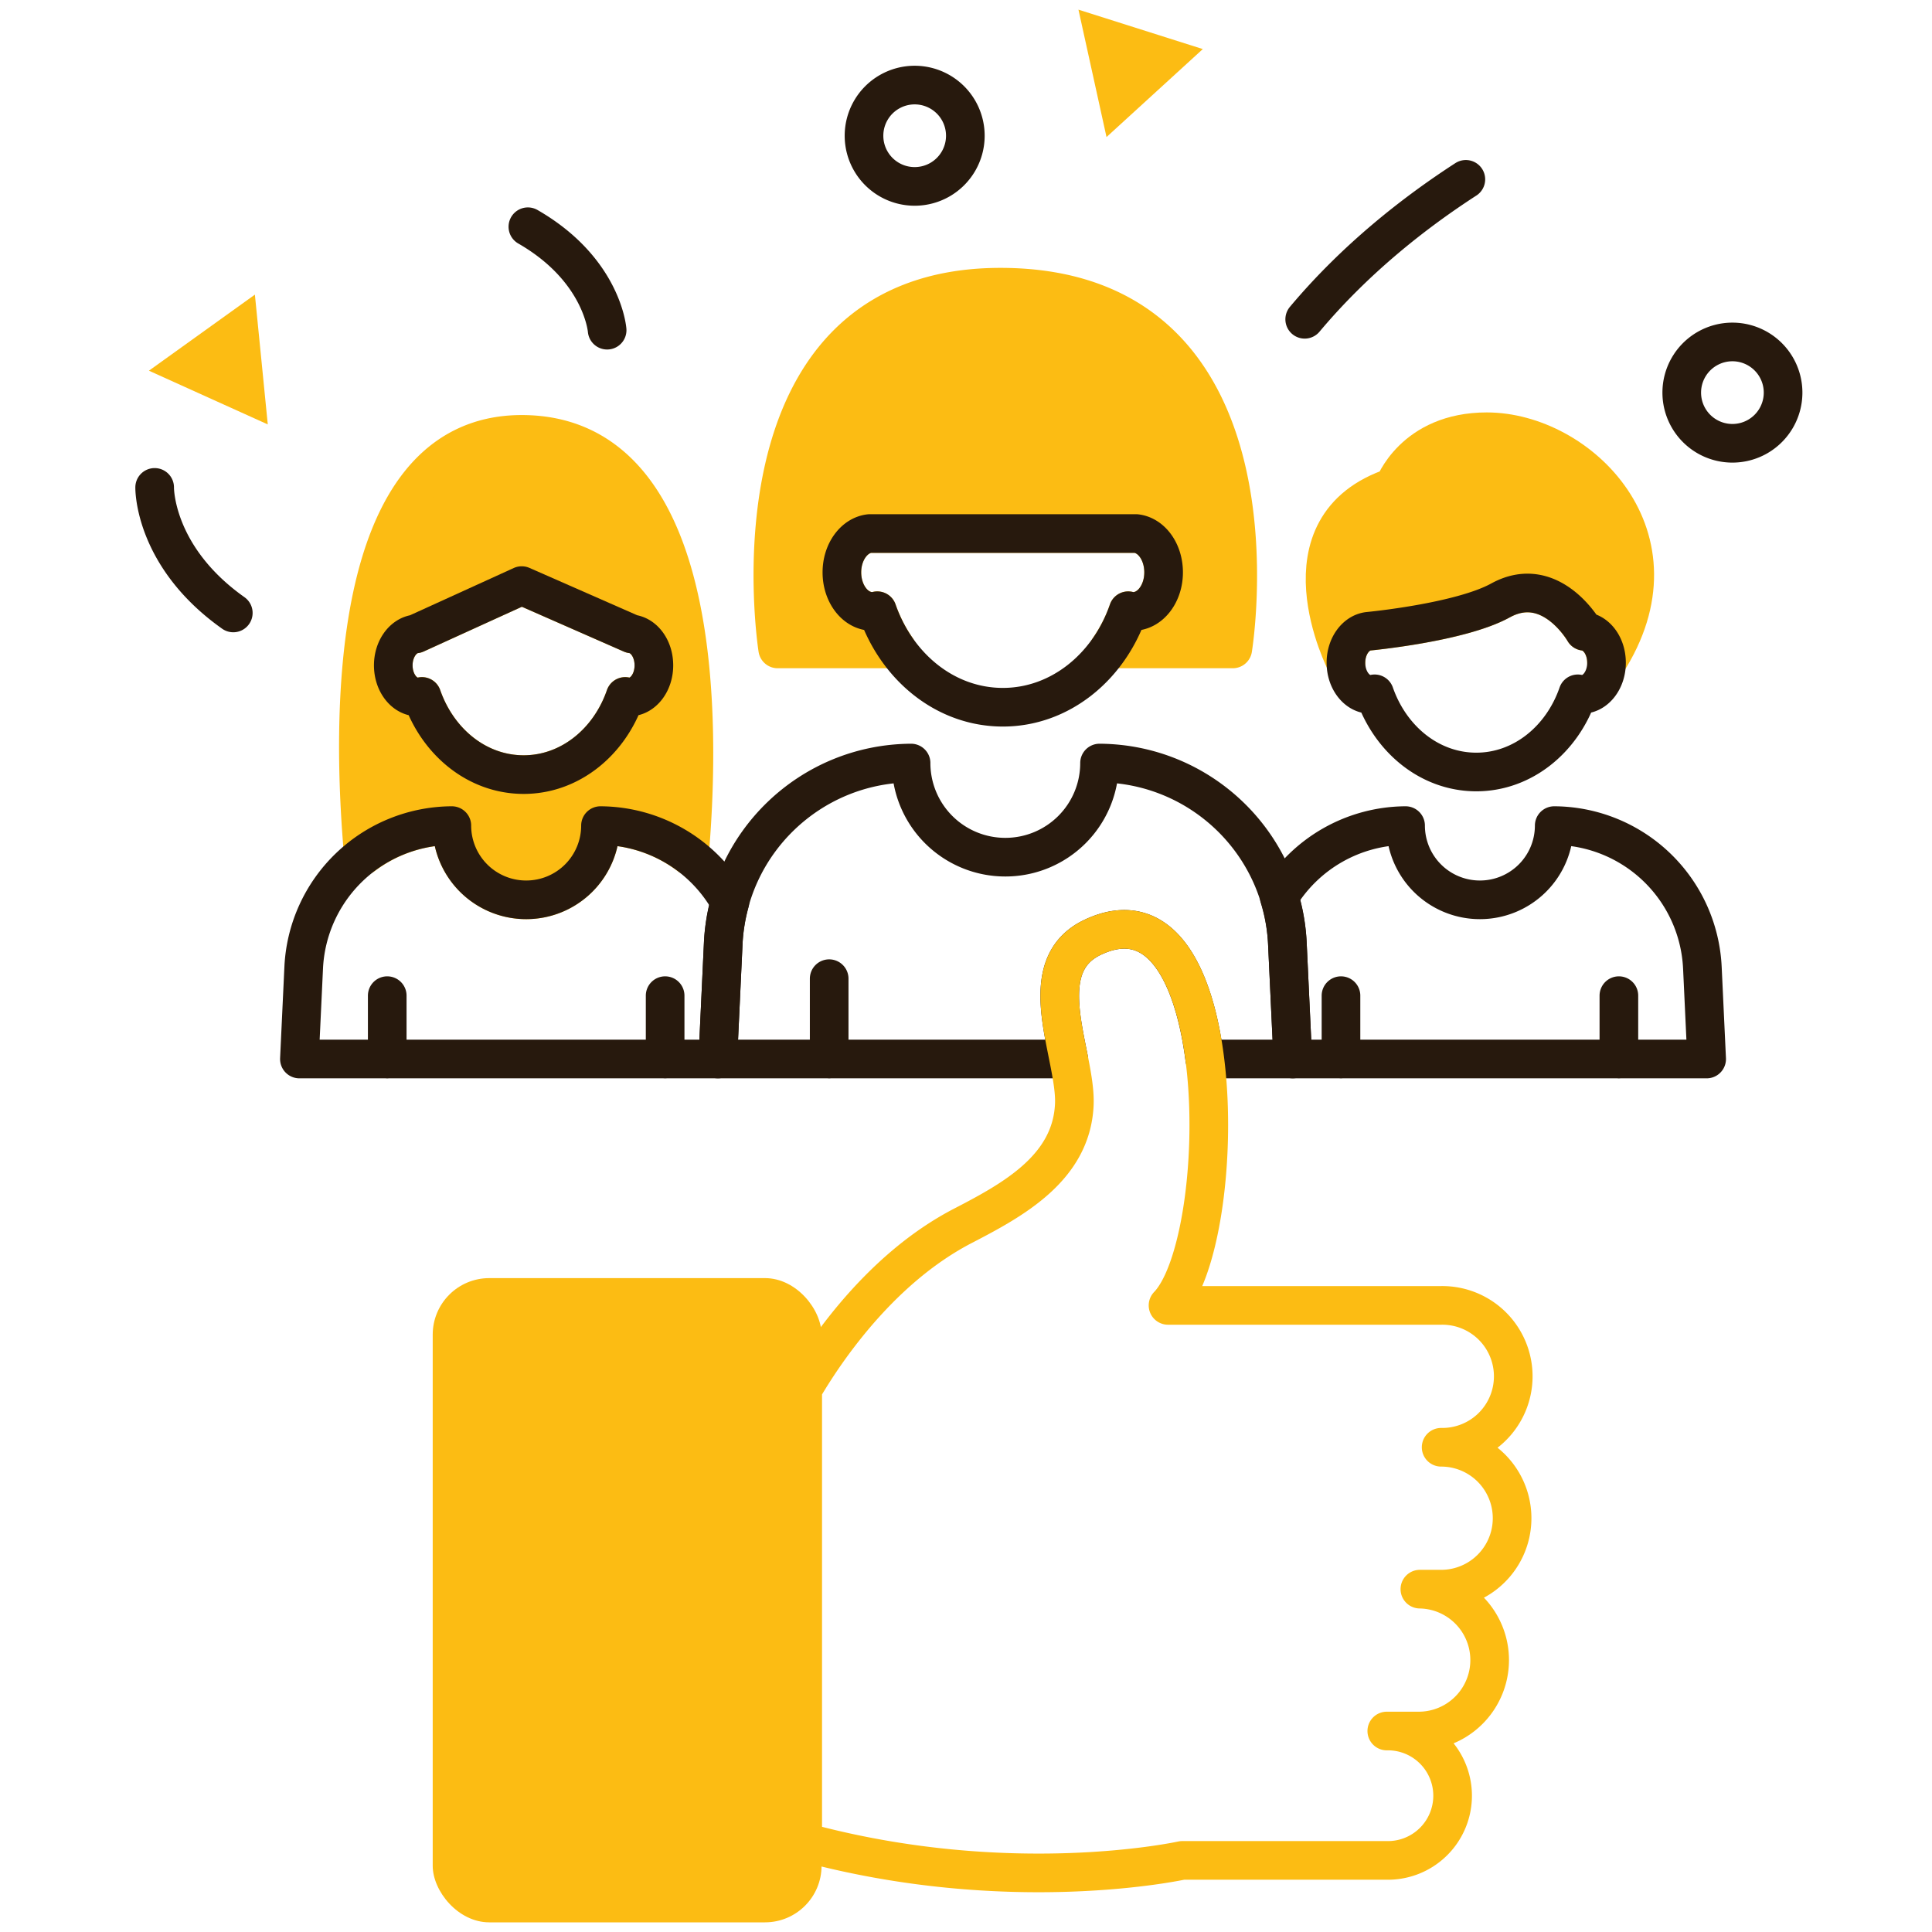 <?xml version="1.0" encoding="UTF-8"?>
<svg xmlns="http://www.w3.org/2000/svg" aria-hidden="true" role="img" width="100" height="100" viewBox="0 0 100 100">
  <defs>
    <style>
      .cls-1{stroke:#27190d}.cls-1,.cls-2,.cls-3{fill:none}.cls-1,.cls-3,.cls-4{stroke-linecap:round;stroke-linejoin:round;stroke-width:2px}.cls-2,.cls-5{stroke-width:0}.cls-4,.cls-5{fill:#fcbc13}.cls-3,.cls-4{stroke:#fcbc13}
    </style>
  </defs>
  <g id="icon-people-confetti-like">
    <path d="M23.387 42.733a3.845 3.845 0 0 0 3.851 3.842 3.843 3.843 0 0 0 3.843-3.842 7.699 7.699 0 0 1 4.599 1.559c.583-6.703.842-21.809-8.676-21.809-9.13 0-8.794 15.081-8.193 21.792a7.697 7.697 0 0 1 4.576-1.542Zm-1.87-9.922 5.487-2.5 5.689 2.5c.647.077 1.152.771 1.152 1.628 0 .904-.571 1.637-1.276 1.637a.85.85 0 0 1-.21-.028c-.818 2.37-2.864 4.045-5.254 4.045-2.399 0-4.436-1.675-5.264-4.045a.743.743 0 0 1-.21.028c-.704 0-1.275-.733-1.275-1.637 0-.857.514-1.551 1.161-1.628Z" class="cls-4"></path>
    <path d="m37.154 54.813.28-5.984c.035-.738.158-1.45.345-2.134a7.72 7.72 0 0 0-6.698-3.962 3.844 3.844 0 0 1-3.843 3.842 3.845 3.845 0 0 1-3.851-3.842 7.717 7.717 0 0 0-7.668 7.361l-.222 4.72h21.657Zm-17.111-3.278v3.283m14.384-3.283v3.283m-.582-20.379c0 .904-.571 1.637-1.276 1.637a.85.85 0 0 1-.21-.028c-.818 2.37-2.865 4.045-5.254 4.045-2.399 0-4.436-1.675-5.264-4.045a.743.743 0 0 1-.21.028c-.704 0-1.275-.733-1.275-1.637 0-.857.514-1.552 1.161-1.628l5.487-2.5 5.689 2.5c.647.076 1.152.771 1.152 1.628Z" class="cls-1"></path>
    <path d="M76.956 22.347c-3.805 0-4.816 2.856-4.816 2.856-6.128 2.023-2.475 9.1-2.475 9.1 0-.857.514-1.551 1.16-1.628 0 0 4.76-.447 6.845-1.599 2.608-1.428 4.331 1.6 4.331 1.6.648.076 1.152.77 1.152 1.627 4.172-6.487-1.435-11.956-6.197-11.956Z" class="cls-4"></path>
    <path d="M88.115 50.094a7.717 7.717 0 0 0-7.669-7.361 3.844 3.844 0 0 1-3.842 3.842 3.845 3.845 0 0 1-3.851-3.842 7.72 7.72 0 0 0-6.542 3.696 9.74 9.74 0 0 1 .423 2.4l.28 5.984 21.422.001-.221-4.72Zm-18.706 1.441v3.283m14.384-3.283v3.283m-.64-20.515c0 .904-.571 1.637-1.275 1.637a.85.85 0 0 1-.21-.028c-.819 2.37-2.865 4.046-5.254 4.046-2.4 0-4.436-1.676-5.264-4.046a.743.743 0 0 1-.21.029c-.704 0-1.275-.734-1.275-1.638 0-.857.514-1.551 1.16-1.628 0 0 4.76-.447 6.845-1.599 2.608-1.428 4.331 1.6 4.331 1.6.648.076 1.152.77 1.152 1.627Z" class="cls-1"></path>
    <path d="M51.783 14.865c-14.495 0-11.53 18.723-11.53 18.723h6.163a8.21 8.21 0 0 1-1.007-1.977.915.915 0 0 1-.259.035c-.87 0-1.574-.905-1.574-2.02 0-1.059.634-1.916 1.433-2.01h13.797c.8.094 1.422.951 1.422 2.01 0 1.115-.705 2.02-1.575 2.02-.082 0-.164-.011-.258-.035a8.115 8.115 0 0 1-1.003 1.977h6.416s3.074-18.723-12.025-18.723Z" class="cls-4"></path>
    <path d="M56.55 48.517c3.46-1.643 5.238 1.838 5.807 6.296h4.558l-.281-5.984c-.238-5.207-4.515-9.301-9.722-9.334a4.873 4.873 0 0 1-4.872 4.872 4.875 4.875 0 0 1-4.883-4.872c-5.207.033-9.484 4.127-9.722 9.334l-.28 5.984h18.162c-.476-2.404-1.146-5.165 1.233-6.296Zm-13.632 2.139v4.162m15.888-27.202H45.009c-.799.094-1.433.952-1.433 2.01 0 1.116.705 2.02 1.574 2.02a.915.915 0 0 0 .259-.035c1.022 2.926 3.537 4.995 6.499 4.995 2.95 0 5.476-2.069 6.487-4.995.094.024.176.035.258.035.87 0 1.575-.905 1.575-2.02 0-1.059-.623-1.916-1.422-2.01Z" class="cls-1"></path>
    <path d="M74.593 74.91a3.672 3.672 0 1 0 0-7.343H60.457c3.22-3.335 3.363-22.502-3.907-19.05-3.244 1.542-.817 6.118-.945 8.683-.162 3.263-3.171 4.905-5.756 6.244-2.19 1.134-4.068 2.824-5.65 4.698a27.451 27.451 0 0 0-2.652 3.762v23.422c10.746 2.94 19.644.968 19.644.968H71.78a3.349 3.349 0 1 0 0-6.697h1.713a3.672 3.672 0 0 0 0-7.343h1.101a3.672 3.672 0 1 0 0-7.344Z" class="cls-3"></path>
    <rect width="20.127" height="33.345" x="22.397" y="66.155" class="cls-5" rx="2.928" ry="2.928"></rect>
    <g id="confetti">
      <path d="m59.039 1.52 3.218 1.02-2.492 2.277-2.492 2.277-.726-3.297L55.821.5l3.218 1.02zM10.451 17.218l2.742-1.968.334 3.359.333 3.359-3.076-1.39-3.076-1.391 2.743-1.969z" class="cls-5"></path>
      <path d="M49.966 7.026a2.622 2.622 0 1 1-5.245 0 2.622 2.622 0 0 1 5.245 0Zm42.326 13.296a2.622 2.622 0 1 1-5.245 0 2.622 2.622 0 0 1 5.245 0ZM8.005 25.228s-.07 3.567 4.07 6.498m19.35-14.636s-.235-3.13-4.102-5.354m48.549-2.453c-2.648 1.714-5.711 4.108-8.341 7.243" class="cls-1"></path>
    </g>
  </g>
</svg>
